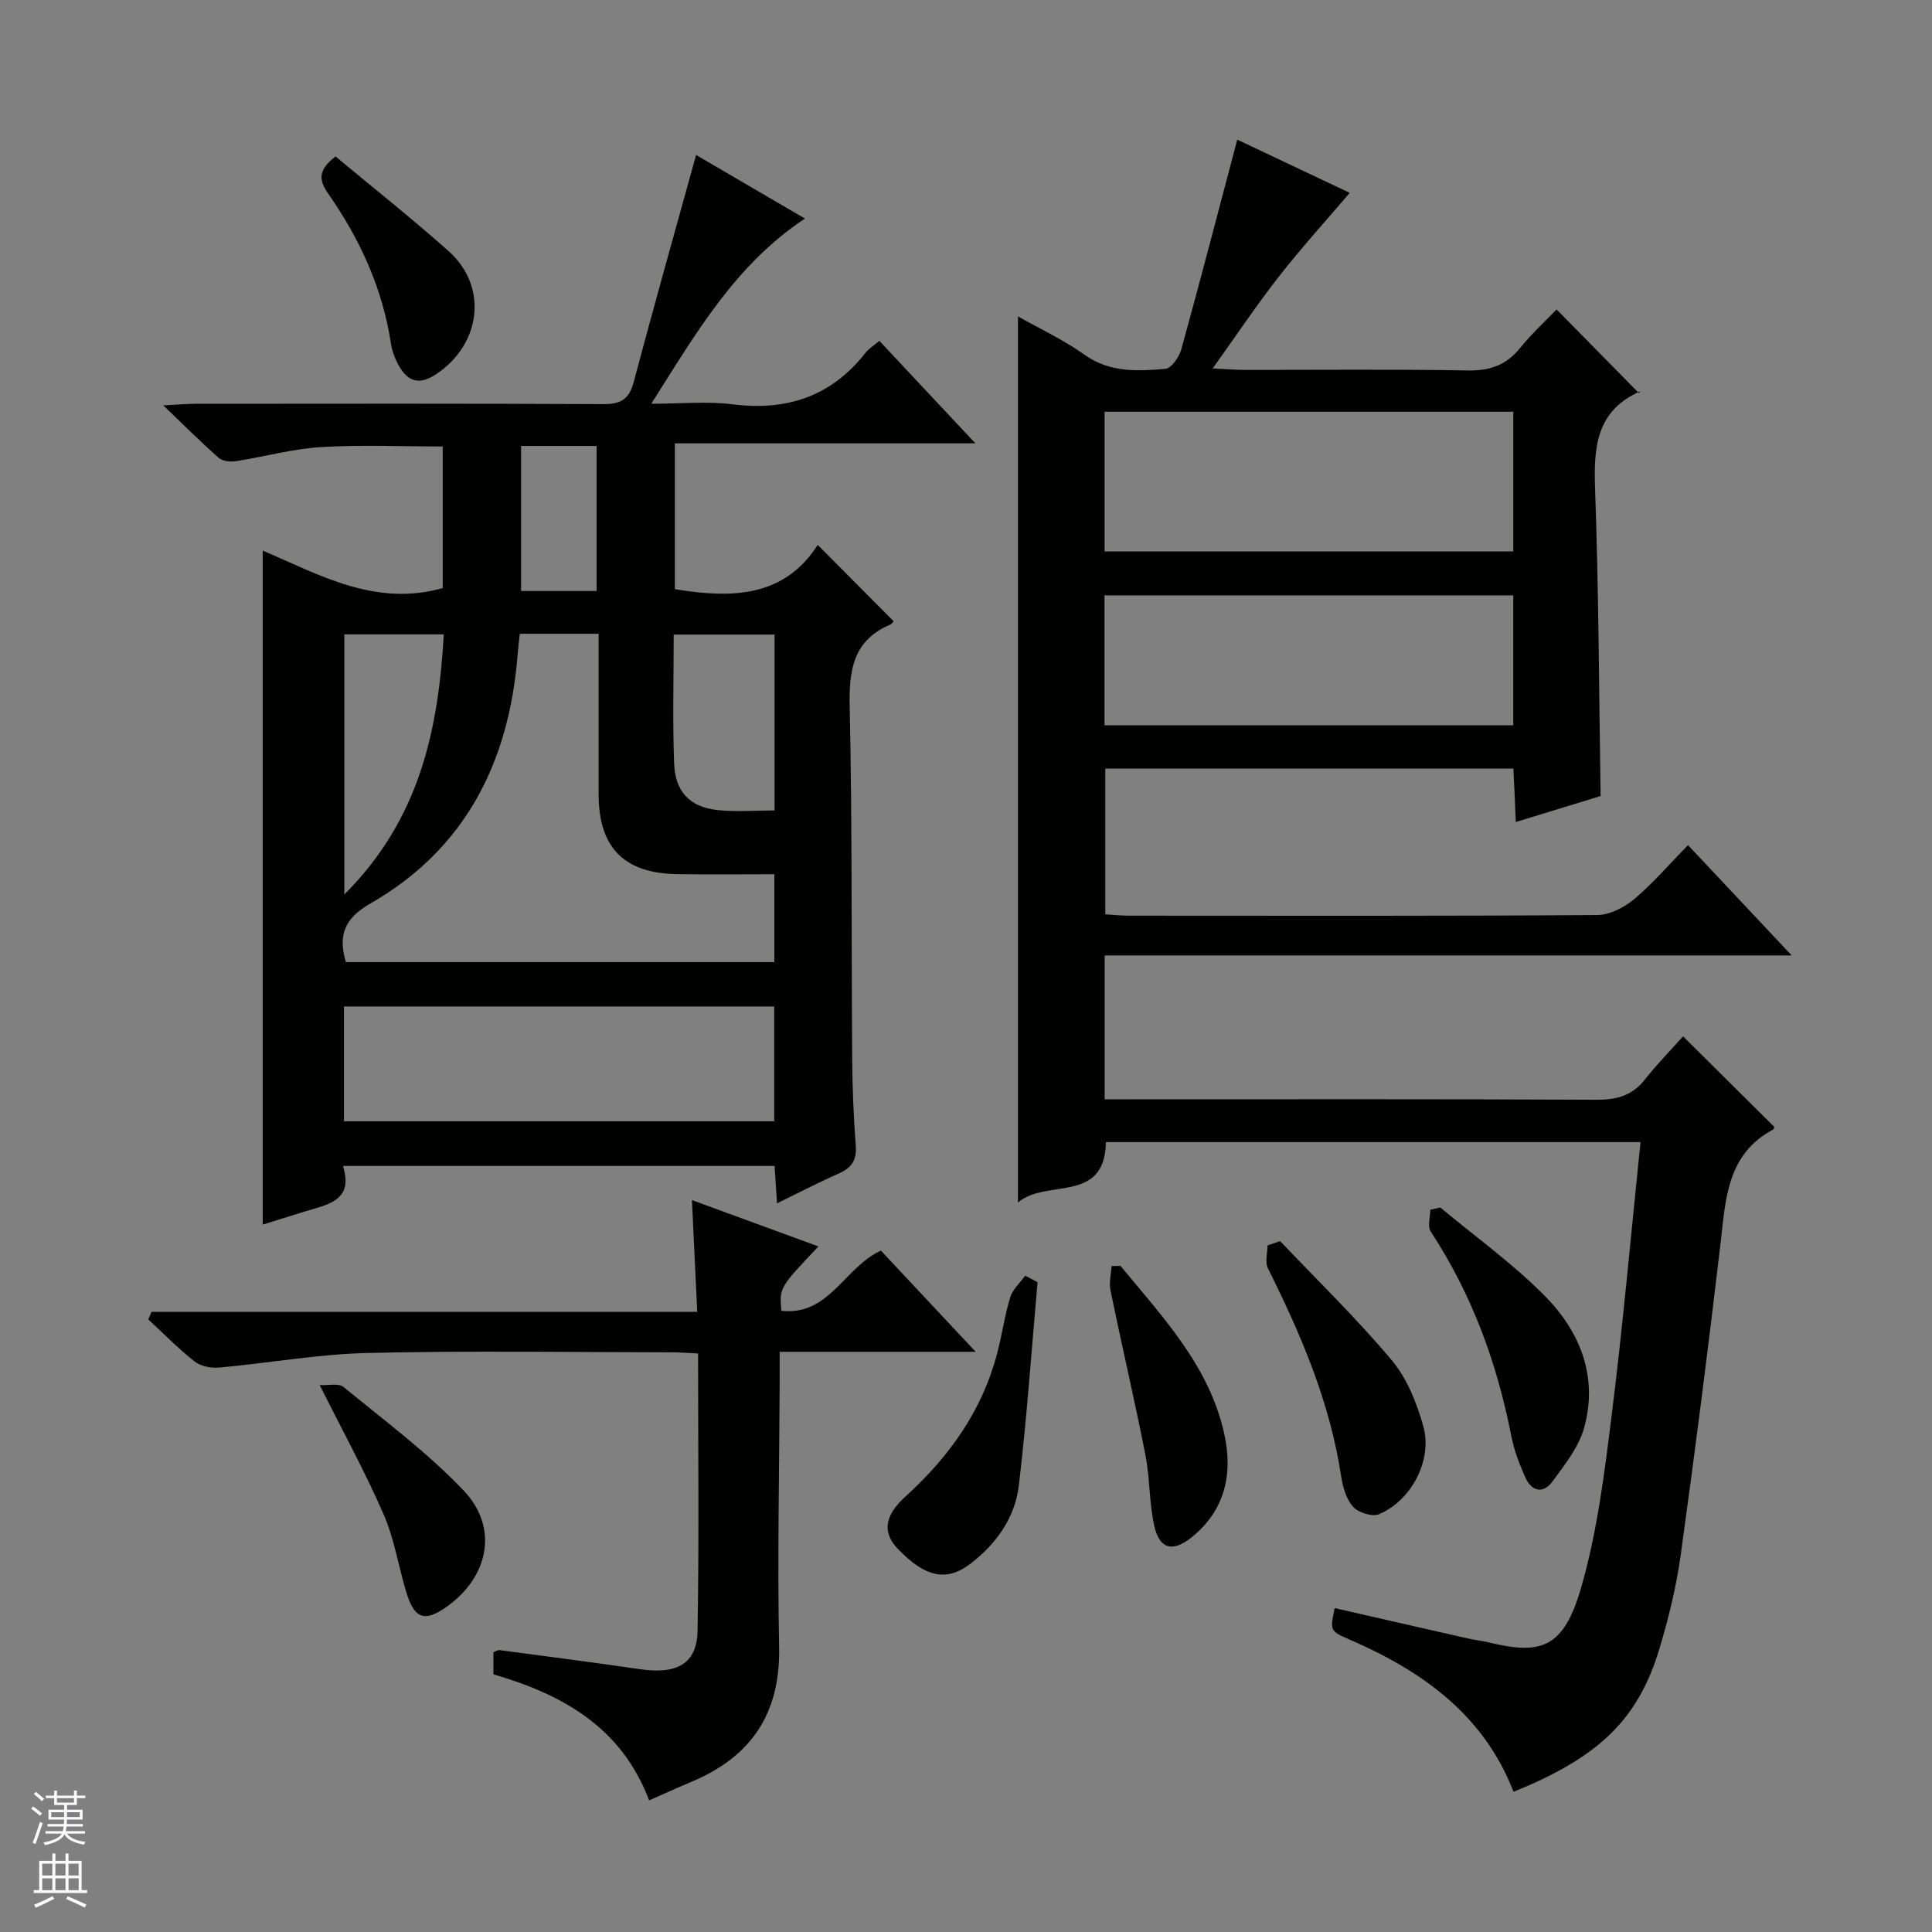 <svg enable-background="new 0 0 400 400" viewBox="0 0 400 400" xmlns="http://www.w3.org/2000/svg"><rect x="0" y="0" width="400" height="400" fill="#808080" stroke="none"/><g fill="#010100"><path d="m313.33 159.13c-28.44 0-56.25 0-84.49 0v30.17c1.64.1 3.25.28 4.85.28 32.33.02 64.65.09 96.98-.13 2.6-.02 5.62-1.57 7.69-3.31 3.93-3.31 7.3-7.26 11.12-11.17 7.09 7.54 13.89 14.77 21.47 22.84-47.98 0-94.96 0-142.24 0v29.79h5.81c31.99 0 63.98-.07 95.98.09 4.15.02 7.38-.8 10.02-4.14 2.57-3.25 5.48-6.23 7.94-8.99 6.75 6.7 12.75 12.66 18.86 18.72 0-.01-.01.46-.21.57-9.69 5.19-9.83 14.6-10.92 23.83-2.51 21.44-5.25 42.85-8.21 64.23-.91 6.55-2.5 13.06-4.4 19.4-4.42 14.71-12.55 22.51-30.22 29.66-6.2-16.02-18.98-25.04-34.06-31.57-3.97-1.72-3.93-1.82-2.97-6.46 9.18 2.09 18.35 4.2 27.53 6.27 1.45.33 2.94.49 4.39.84 10.88 2.63 15.48 1.19 19.12-11.39 3.34-11.56 4.82-23.73 6.32-35.73 2.33-18.62 3.98-37.32 5.96-56.47-37.01 0-73.71 0-110.68 0-.23 12.92-12.46 7.48-18.21 12.52 0-61.52 0-122.21 0-183.47 4.46 2.53 9.4 4.81 13.74 7.91 5.25 3.76 11 3.43 16.75 2.95 1.24-.1 2.88-2.43 3.32-4.02 3.96-14.33 7.7-28.71 11.59-43.44 8.03 3.8 16.51 7.82 23.29 11.02-4.75 5.57-9.86 11.19-14.53 17.15-4.6 5.87-8.75 12.08-13.85 19.2 2.94.14 4.63.29 6.33.3 15.5.02 31-.16 46.49.12 4.58.08 7.95-1.1 10.82-4.64 2.4-2.96 5.23-5.56 7.56-8 5.88 5.98 11.4 11.59 17.08 17.36.41-.66.35-.44.23-.39-9.03 3.96-9.65 11.43-9.34 20.08.76 21.09.81 42.21 1.15 63.7-5.42 1.66-11.23 3.44-17.56 5.38-.15-3.85-.31-7.26-.5-11.06zm-84.64-44.96h84.62c0-9.84 0-19.26 0-28.92-28.3 0-56.32 0-84.62 0zm-.01 35.99h84.62c0-9.19 0-17.94 0-26.9-28.31 0-56.33 0-84.62 0z"/><path d="m54.39 113.99c11.81 5.06 23.36 11.69 37.27 7.77 0-9.5 0-19.25 0-29.32-8.4 0-16.84-.38-25.22.13-5.92.36-11.75 2.01-17.65 2.92-1.13.17-2.71 0-3.5-.69-3.59-3.15-6.97-6.55-11.49-10.87 3.2-.16 4.92-.33 6.64-.33 28.16-.02 56.31-.07 84.47.07 3.59.02 5.34-.98 6.29-4.56 4.12-15.53 8.49-30.99 12.92-47.02 7.04 4.11 14.64 8.56 22.53 13.16-14.39 9.56-22.45 23.57-31.81 38.34 6.31 0 11.61-.54 16.75.11 11.28 1.44 20.51-1.61 27.61-10.66.69-.88 1.71-1.49 2.86-2.47 6.47 6.91 12.79 13.65 19.89 21.22-21.29 0-41.61 0-62.23 0v30.19c11.65 1.92 22.56 1.79 29.58-9.16 5.47 5.5 10.45 10.51 15.67 15.76.15-.19-.15.53-.66.74-7.69 3.28-8.55 9.41-8.39 16.98.53 24.31.34 48.64.52 72.96.04 5.98.28 11.97.74 17.93.23 2.99-.84 4.58-3.48 5.75-4.21 1.86-8.3 3.99-12.83 6.2-.18-2.8-.33-5.08-.5-7.74-29.65 0-59.18 0-89.37 0 2.31 7.29-3.26 7.98-7.96 9.45-2.83.88-5.66 1.76-8.65 2.69 0-46.62 0-92.82 0-139.55zm53.23 17.22c-.17 1.62-.36 3.06-.47 4.52-1.78 22.09-10.81 40.07-30.48 51.34-5.39 3.09-6.69 6.55-5.07 12.12h88.72c0-6.17 0-11.93 0-18.19-6.88 0-13.5.08-20.12-.02-10.96-.16-16.19-5.46-16.26-16.32-.01-1.83 0-3.66 0-5.5 0-9.27 0-18.53 0-27.95-5.75 0-10.85 0-16.32 0zm-36.41 100.94h89.08c0-8.21 0-15.98 0-23.77-29.85 0-59.4 0-89.08 0zm.08-46.96c15.68-15.66 19.46-34.18 20.59-53.85-7.33 0-13.9 0-20.59 0zm89.07-53.81c-7.19 0-13.88 0-20.88 0 0 9.15-.24 17.93.09 26.69.22 5.83 3.24 8.98 8.85 9.63 3.86.44 7.81.09 11.94.09 0-12.32 0-24.2 0-36.41zm-36.84-9.02c0-10.4 0-20.29 0-30.03-5.51 0-10.59 0-15.64 0v30.03z"/><path d="m31.38 271.6h112.97c-.37-7.84-.71-15.07-1.09-23.13 8.85 3.24 17.41 6.38 26.19 9.59-8.1 8.54-8.1 8.54-7.67 13.33 9.93 1.08 13.01-8.99 20.6-12.47 6.13 6.54 12.5 13.36 19.63 20.96-14.06 0-26.98 0-40.59 0 0 2.34.01 4.28 0 6.22-.07 18.32-.48 36.65-.11 54.96.27 13.78-5.85 22.73-18.26 27.89-2.74 1.14-5.44 2.39-8.65 3.8-5.7-15.09-17.85-21.91-32.24-26.1 0-1.52 0-2.98 0-4.58.39-.14.85-.48 1.25-.43 9.71 1.28 19.42 2.54 29.11 3.95 7.64 1.12 11.78-1.13 11.9-7.96.33-18.96.11-37.93.11-57.41-2.03-.09-3.78-.24-5.52-.24-20.99-.02-41.99-.35-62.97.14-10.24.24-20.43 2.1-30.67 3.02-1.67.15-3.82-.26-5.08-1.26-3.39-2.66-6.42-5.78-9.59-8.71.22-.5.45-1.04.68-1.57z"/><path d="m298.2 250c7.26 6.06 15.03 11.62 21.65 18.32 7.31 7.39 11.07 16.77 8.12 27.32-1.11 3.98-3.98 7.57-6.49 11.01-2.01 2.75-4.41 2.15-5.73-.87-1.2-2.72-2.28-5.56-2.85-8.46-2.96-15.16-8.17-29.38-16.69-42.35-.7-1.06-.09-2.98-.09-4.5.7-.15 1.39-.31 2.08-.47z"/><path d="m265.04 256.96c7.76 8.18 15.89 16.06 23.12 24.68 3.16 3.77 5.19 8.86 6.53 13.69 1.94 6.98-2.51 15.37-9.18 18.17-1.4.59-4.29-.33-5.38-1.55-1.42-1.6-2.13-4.13-2.47-6.37-2.32-15.32-8.32-29.29-15.16-43.01-.63-1.27-.08-3.13-.08-4.72.87-.29 1.75-.59 2.62-.89z"/><path d="m214.82 265.46c-1.25 14.02-2.22 28.07-3.87 42.04-.78 6.63-4.58 12.04-9.92 16.17-5.01 3.87-9.43 2.97-15.16-3.01-2.99-3.11-3.05-6.59 1.52-10.75 9.11-8.27 15.94-17.78 19.07-29.74 1.01-3.84 1.54-7.81 2.7-11.59.51-1.65 2.04-2.99 3.1-4.47.85.45 1.71.9 2.56 1.35z"/><path d="m231.97 262.06c8.72 10.61 18.38 20.71 21.49 34.75 1.84 8.29.22 15.94-6.83 21.54-3.89 3.09-6.58 2.35-7.65-2.45-1.07-4.81-.89-9.9-1.85-14.75-2.24-11.36-4.88-22.64-7.22-33.99-.33-1.59.13-3.34.22-5.02.62-.01 1.23-.05 1.84-.08z"/><path d="m66.19 286.77c1.73.1 3.9-.45 4.93.39 8.45 6.92 17.31 13.52 24.82 21.38 7.33 7.67 5.31 17.8-3.33 24.03-4.64 3.34-6.8 2.67-8.48-2.88-1.63-5.38-2.48-11.06-4.71-16.16-3.83-8.81-8.47-17.25-13.23-26.76z"/><path d="m69.47 32.39c7.91 6.59 15.84 12.86 23.37 19.57 8.39 7.47 6.66 19.38-2.52 25.5-3.51 2.34-5.87 1.58-7.74-1.75-.8-1.41-1.41-3.03-1.65-4.63-1.73-11.4-6.42-21.58-12.93-30.91-2.02-2.91-2.23-4.92 1.47-7.78z"/></g><path d="m6.45 374.46.42-.45c.65.47 1.27.95 1.85 1.44l-.45.49c-.66-.56-1.26-1.06-1.83-1.48m.93 7.33-.63-.26c.55-1.36 1.05-2.8 1.52-4.33.19.1.38.19.59.27-.46 1.29-.95 2.73-1.48 4.32m-.38-10.38.44-.42c.43.34 1.01.82 1.74 1.44l-.49.49c-.53-.51-1.09-1.01-1.69-1.51m2.5.35h1.72v-1.04h.59v1.04h3.52v-1.04h.59v1.04h1.75v.53h-1.75v1.42h-2.03v.97h3.22v2.03h-3.24c0 .35-.01.66-.03.93h3.32v.53h-3.37c-.03.27-.08.58-.15.94h3.96v.53h-3.71c.67.92 1.93 1.48 3.79 1.68-.13.24-.23.44-.29.59-2.13-.38-3.48-1.08-4.04-2.12-.43.97-1.77 1.72-4.03 2.23-.09-.19-.2-.37-.33-.55 2.1-.42 3.37-1.03 3.81-1.83h-3.36v-.53h3.58c.08-.29.13-.61.16-.94h-3.33v-.53h3.39c.02-.27.04-.58.04-.93h-3.23v-2.03h3.25v-.97h-2.07v-1.42h-1.73zm1.12 3.44v1h2.65c.01-.3.02-.44.01-.4v-.25-.35zm1.19-2h3.52v-.91h-3.52zm4.71 2h-2.63v.59c0 .15-.01.28-.01.4h2.64z" fill="#fafafc"/><path d="m13.55 383.74h.63v1.52h2.72v6.07h1.13v.6h-11.05v-.6h1.13v-6.07h2.73v-1.52h.63v1.52h2.1v-1.52zm-2.68 8.83.38.56c-1.24.63-2.53 1.25-3.85 1.85-.1-.21-.21-.42-.34-.63 1.36-.55 2.63-1.15 3.81-1.78m-2.13-4.27h2.1v-2.45h-2.1zm0 3.04h2.1v-2.46h-2.1zm2.72-3.04h2.1v-2.45h-2.1zm0 3.04h2.1v-2.46h-2.1zm6.07 3.6c-1.41-.71-2.7-1.3-3.86-1.78l.35-.56c1.45.62 2.75 1.19 3.88 1.72zm-1.25-9.09h-2.1v2.45h2.1zm-2.09 5.49h2.1v-2.46h-2.1z" fill="#fafafc"/></svg>